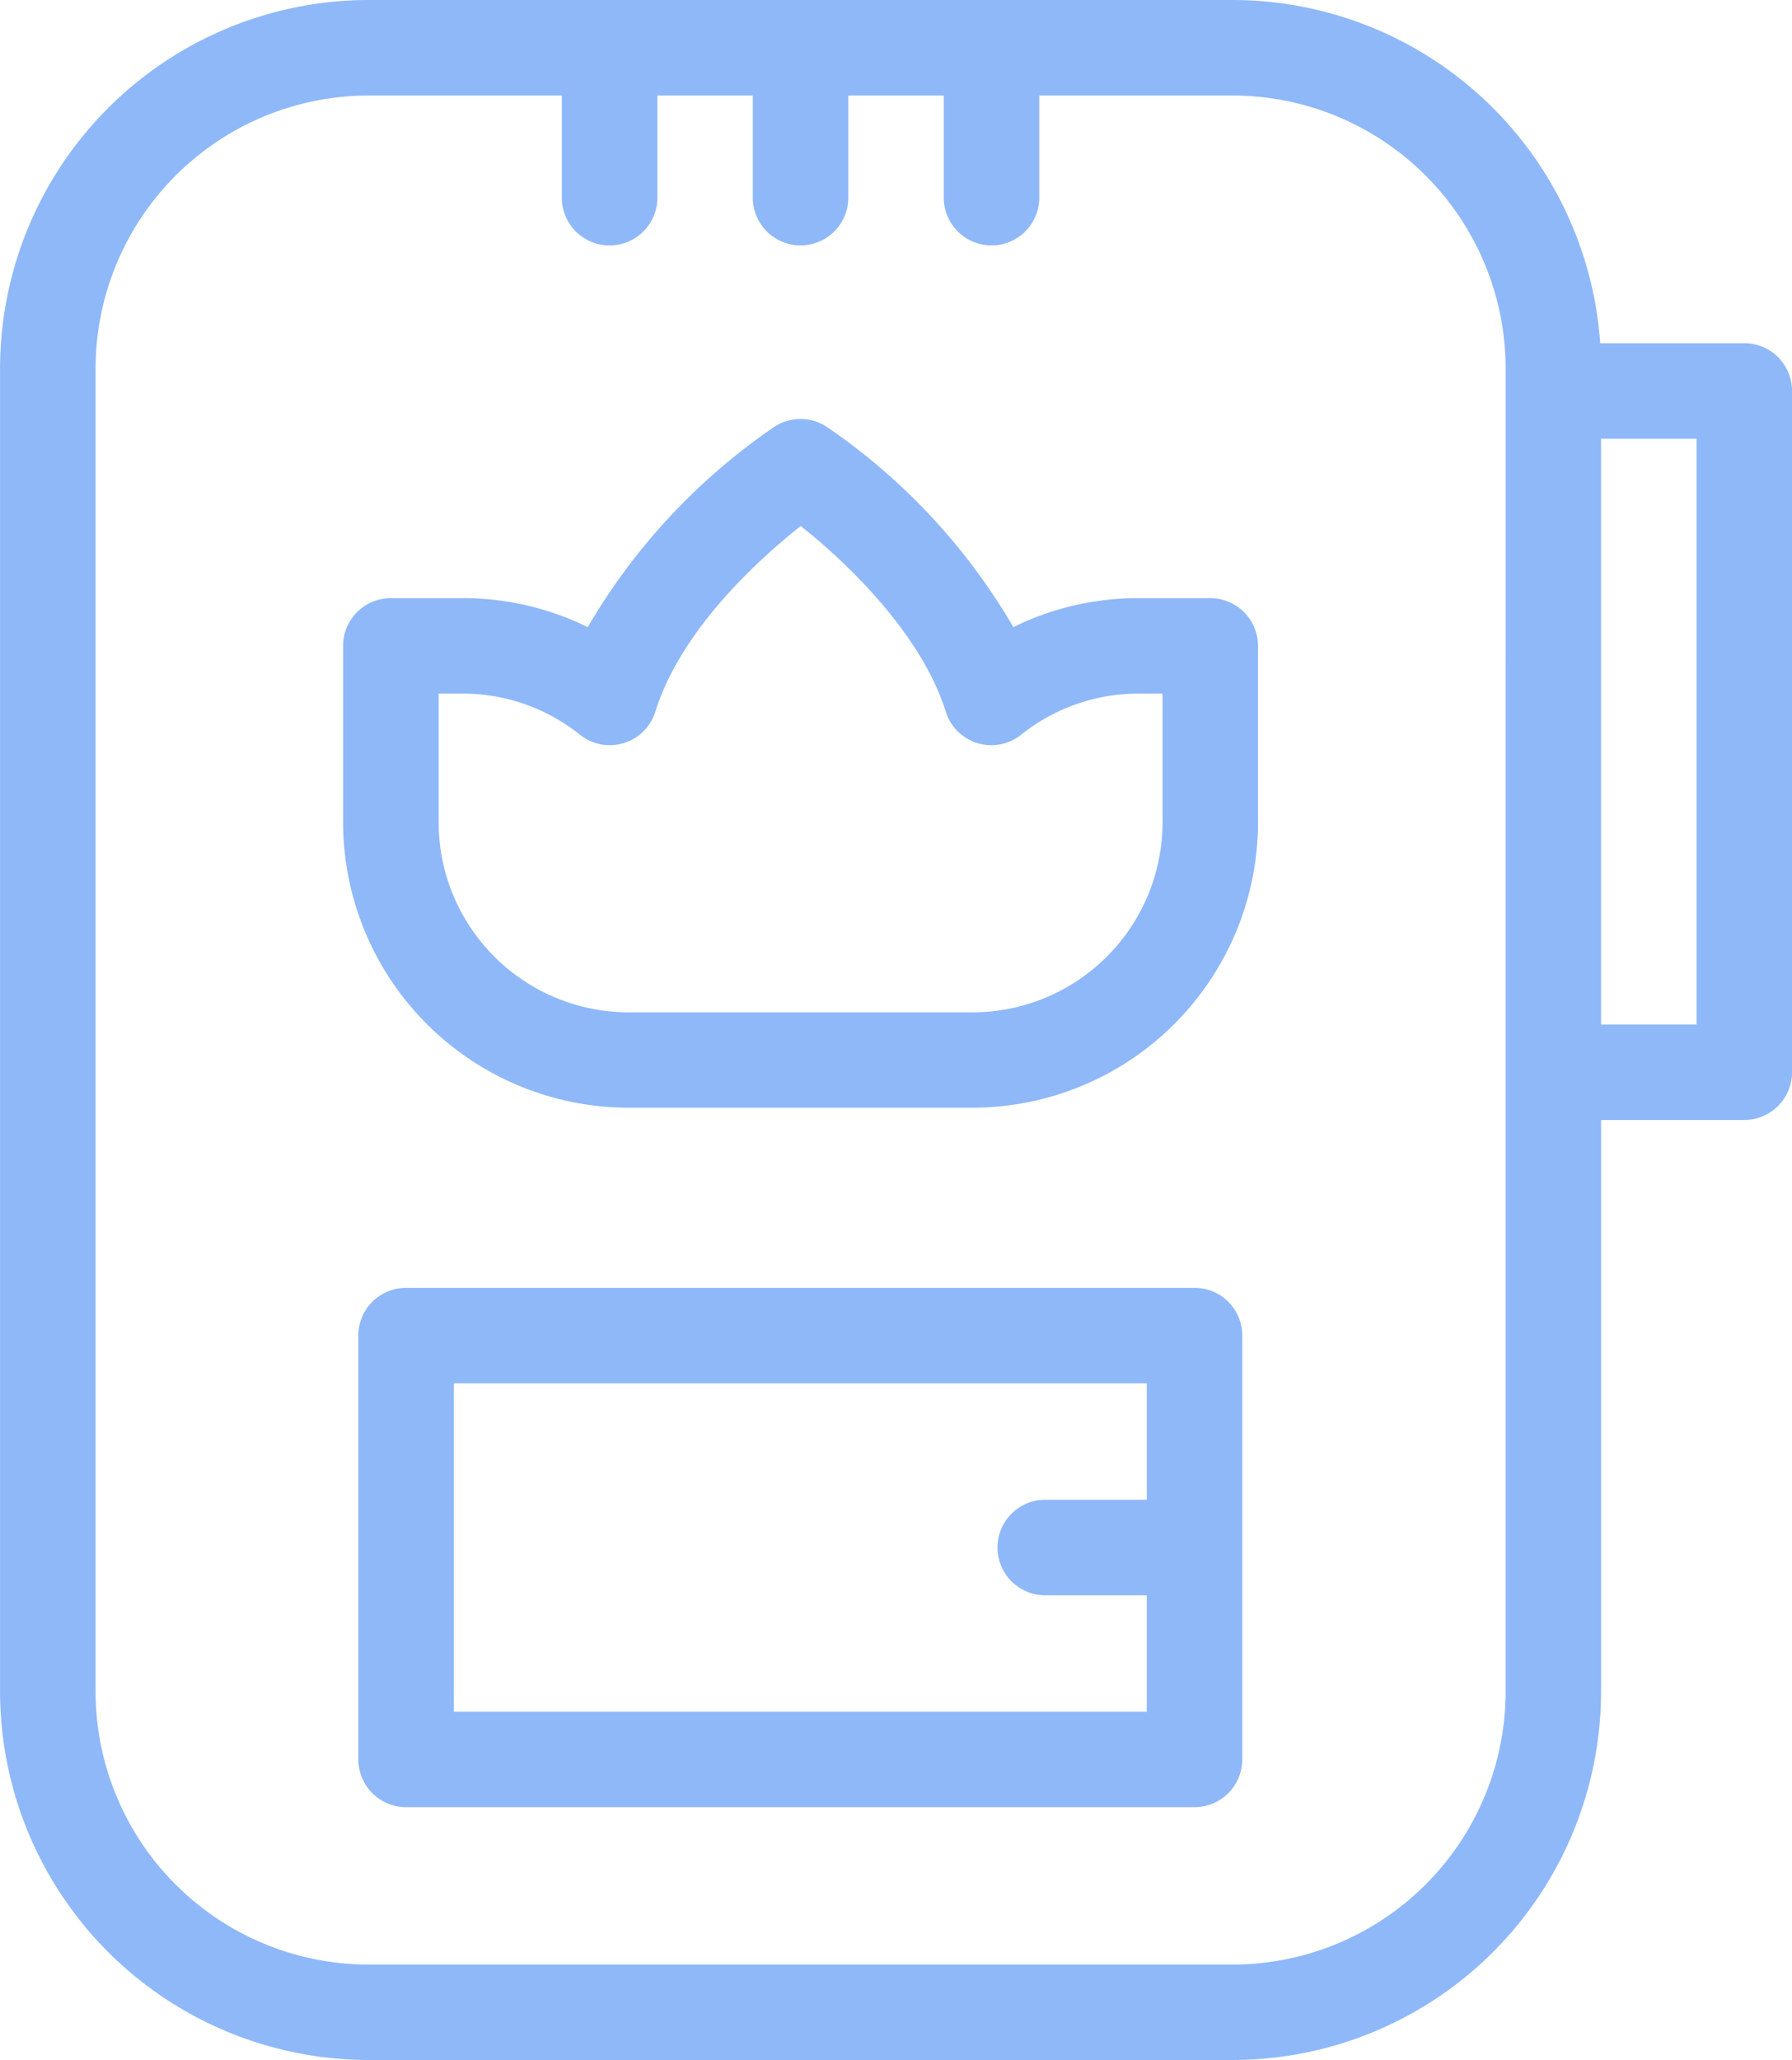 <svg xmlns="http://www.w3.org/2000/svg" width="69.614" height="80" viewBox="0 0 69.614 80">
  <g id="Group_58" data-name="Group 58" transform="translate(-1245.73 -870.025)">
    <path id="Path_429" data-name="Path 429" d="M1313.493,883.353h-5.6a14.327,14.327,0,0,0-14.272-13.328h-33.576a14.329,14.329,0,0,0-14.313,14.31v51.384a14.327,14.327,0,0,0,14.313,14.306h33.576a14.321,14.321,0,0,0,14.306-14.306v-22.2h5.567a1.852,1.852,0,0,0,1.851-1.853V885.207A1.853,1.853,0,0,0,1313.493,883.353Zm-9.274,52.366a10.612,10.612,0,0,1-10.6,10.6h-33.576a10.613,10.613,0,0,1-10.6-10.6V884.335a10.615,10.615,0,0,1,10.6-10.6h7.512V877.7a1.856,1.856,0,0,0,3.713,0v-3.965h3.706V877.7a1.855,1.855,0,1,0,3.711,0v-3.965h3.707V877.7a1.855,1.855,0,1,0,3.711,0v-3.965h7.517a10.614,10.614,0,0,1,10.6,10.6Zm7.418-25.909h-3.711V887.062h3.711Z" fill="#8fb8f9"/>
    <path id="Path_430" data-name="Path 430" d="M1286.81,886.011h-2.77a10.949,10.949,0,0,0-4.877,1.126,24.114,24.114,0,0,0-7.247-7.777,1.852,1.852,0,0,0-2.042,0,24.217,24.217,0,0,0-7.245,7.777,10.962,10.962,0,0,0-4.877-1.126h-2.774a1.855,1.855,0,0,0-1.853,1.854v6.854A11.1,11.1,0,0,0,1264.21,905.8h13.369a11.1,11.1,0,0,0,11.089-11.086v-6.854A1.858,1.858,0,0,0,1286.81,886.011Zm-1.851,8.708a7.388,7.388,0,0,1-7.38,7.377H1264.21a7.386,7.386,0,0,1-7.373-7.377v-5h.916a7.283,7.283,0,0,1,4.579,1.6,1.854,1.854,0,0,0,2.923-.9c1.008-3.212,4.048-5.942,5.648-7.209,1.813,1.433,4.686,4.192,5.635,7.209a1.853,1.853,0,0,0,2.922.9,7.284,7.284,0,0,1,4.58-1.6h.919Z" transform="translate(5.933 7.243)" fill="#8fb8f9"/>
    <path id="Path_431" data-name="Path 431" d="M1287.792,899.629a1.852,1.852,0,0,0-1.853-1.853h-30.633a1.852,1.852,0,0,0-1.853,1.853V916.09a1.855,1.855,0,0,0,1.853,1.854h30.633a1.855,1.855,0,0,0,1.853-1.854Zm-30.628,14.607V901.483h26.917v4.522h-3.943a1.855,1.855,0,1,0,0,3.711h3.943v4.52Z" transform="translate(6.197 22.263)" fill="#8fb8f9"/>
  </g>
</svg>
